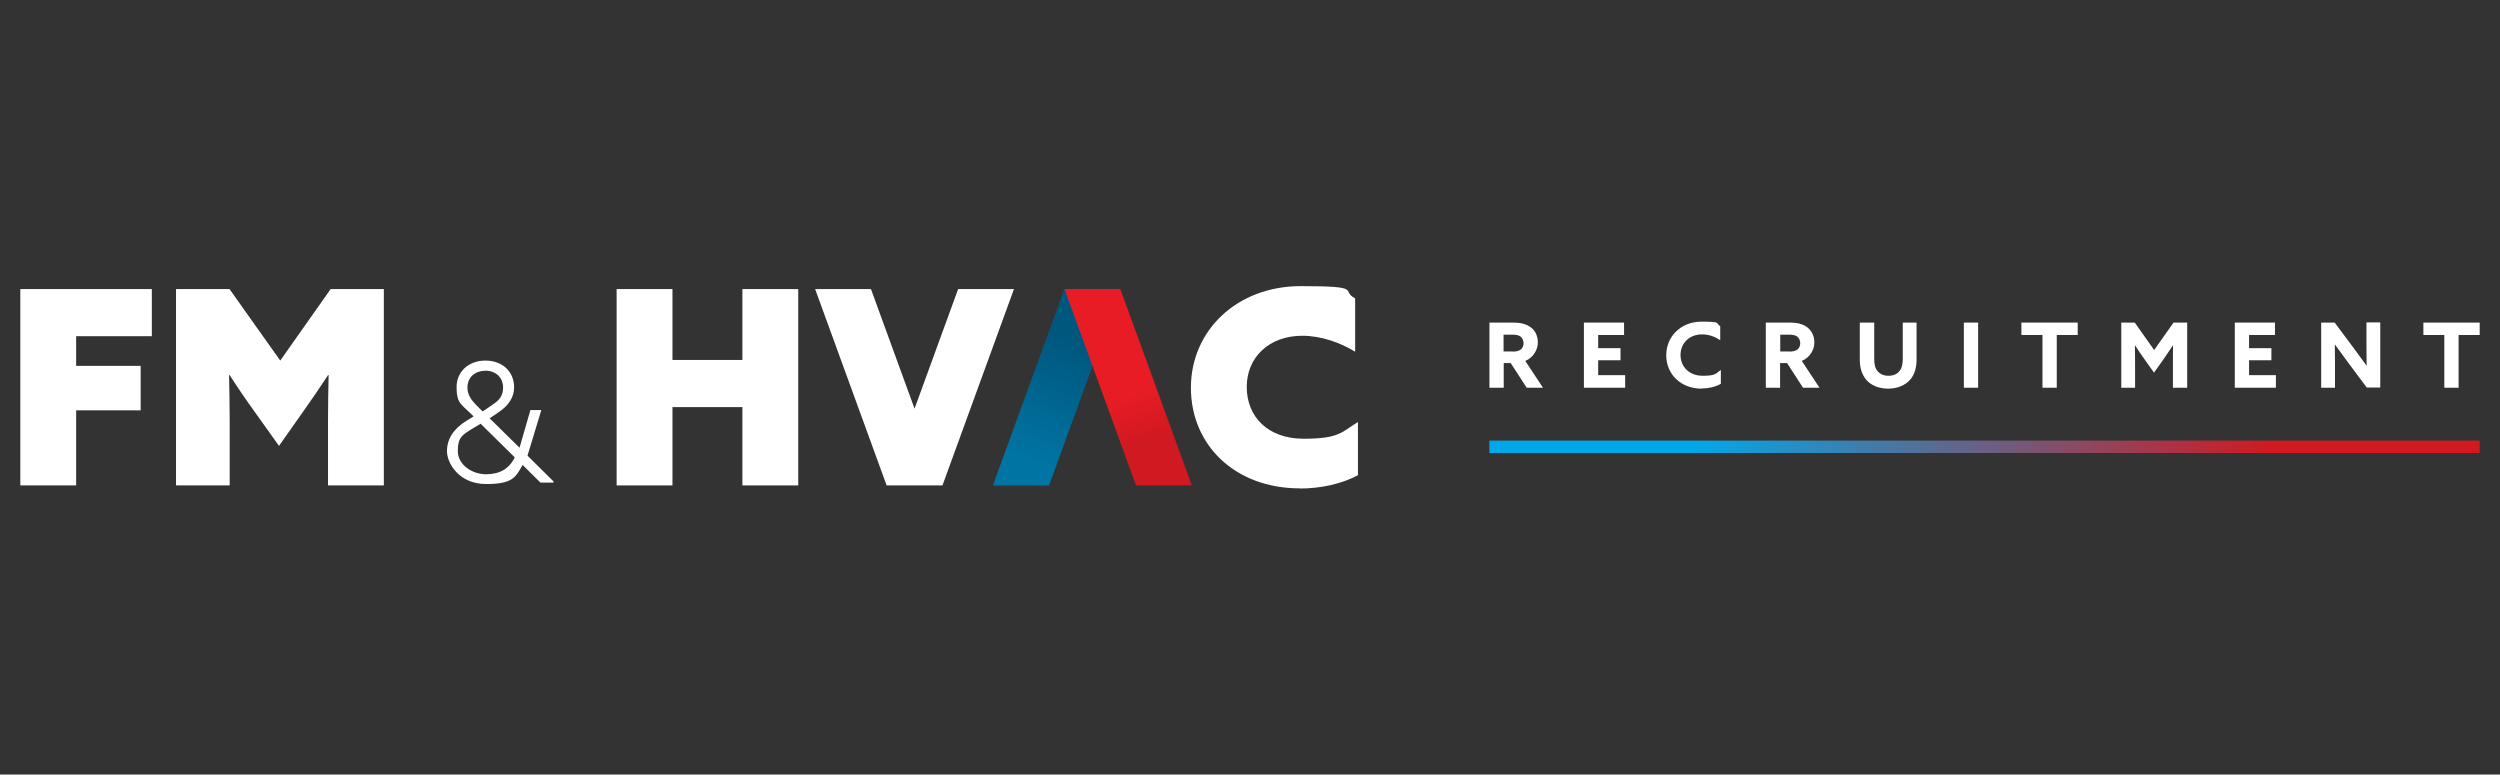 <?xml version="1.0" encoding="UTF-8"?>
<svg id="Layer_1" xmlns="http://www.w3.org/2000/svg" xmlns:xlink="http://www.w3.org/1999/xlink" version="1.1" viewBox="0 0 1612 499.4">
  <rect x="0" y="0" width="1612" height="499.4" fill="#333333" stroke="none"/>
  <!-- Generator: Adobe Illustrator 30.1.0, SVG Export Plug-In . SVG Version: 2.1.1 Build 136)  -->
  <defs>
    <style>
      .st0 {
        fill: none;
      }

      .st1 {
        fill: url(#linear-gradient2);
      }

      .st2 {
        fill: url(#linear-gradient1);
      }

      .st3 {
        fill: url(#linear-gradient3);
      }

      .st4 {
        fill: url(#linear-gradient);
      }

      .st5 {
        clip-path: url(#clippath-10);
      }

      .st6 {
        clip-path: url(#clippath-1);
      }

      .st7 {
        clip-path: url(#clippath-3);
      }

      .st8 {
        clip-path: url(#clippath-4);
      }

      .st9 {
        clip-path: url(#clippath-2);
      }

      .st10 {
        clip-path: url(#clippath-7);
      }

      .st11 {
        clip-path: url(#clippath-6);
      }

      .st12 {
        clip-path: url(#clippath-9);
      }

      .st13 {
        clip-path: url(#clippath-8);
      }

      .st14 {
        clip-path: url(#clippath-5);
      }

      .st15 {
        fill: #fff;
      }

      .st16 {
        opacity: .3;
      }

      .st17 {
        clip-path: url(#clippath);
      }
    </style>
    <clipPath id="clippath">
      <rect class="st0" x="13.1" y="184.5" width="1585.8" height="130.4"/>
    </clipPath>
    <clipPath id="clippath-1">
      <rect class="st0" x="13.1" y="184.5" width="1585.8" height="130.4"/>
    </clipPath>
    <clipPath id="clippath-2">
      <rect class="st0" x="13.1" y="184.5" width="1585.8" height="130.4"/>
    </clipPath>
    <clipPath id="clippath-3">
      <polygon class="st0" points="686.4 186.4 640.3 313 676.4 313 722.4 186.4 686.4 186.4"/>
    </clipPath>
    <linearGradient id="linear-gradient" x1="659.9" y1="544" x2="662.2" y2="544" gradientTransform="translate(40663.5 33154.2) rotate(-180) scale(60.5)" gradientUnits="userSpaceOnUse">
      <stop offset="0" stop-color="#007cb4"/>
      <stop offset=".2" stop-color="#007cb4"/>
      <stop offset=".8" stop-color="#00a7ea"/>
      <stop offset="1" stop-color="#00a7ea"/>
    </linearGradient>
    <clipPath id="clippath-4">
      <rect class="st0" x="13.1" y="184.5" width="1585.8" height="130.4"/>
    </clipPath>
    <clipPath id="clippath-5">
      <rect class="st0" x="640.3" y="186.4" width="82.1" height="126.6"/>
    </clipPath>
    <clipPath id="clippath-6">
      <polygon class="st0" points="676.4 313 640.3 313 686.4 186.4 722.4 186.4 676.4 313"/>
    </clipPath>
    <linearGradient id="linear-gradient1" x1="646.1" y1="545.7" x2="648.3" y2="545.7" gradientTransform="translate(-31381.9 -26792.1) scale(49.5)" gradientUnits="userSpaceOnUse">
      <stop offset="0" stop-color="#000"/>
      <stop offset=".5" stop-color="#000"/>
      <stop offset=".8" stop-color="#000"/>
      <stop offset="1" stop-color="#000"/>
    </linearGradient>
    <clipPath id="clippath-7">
      <polygon class="st0" points="686.4 186.4 732.5 313 768.5 313 722.4 186.4 686.4 186.4"/>
    </clipPath>
    <linearGradient id="linear-gradient2" x1="650.1" y1="536.3" x2="652.3" y2="536.3" gradientTransform="translate(-34580 43118.9) rotate(-90) scale(65.8)" gradientUnits="userSpaceOnUse">
      <stop offset="0" stop-color="#d11921"/>
      <stop offset=".4" stop-color="#d11921"/>
      <stop offset=".6" stop-color="#e71c24"/>
      <stop offset="1" stop-color="#e71c24"/>
    </linearGradient>
    <clipPath id="clippath-8">
      <rect class="st0" x="13.1" y="184.5" width="1585.8" height="130.4"/>
    </clipPath>
    <clipPath id="clippath-9">
      <rect class="st0" x="960.3" y="284.1" width="638.6" height="8"/>
    </clipPath>
    <linearGradient id="linear-gradient3" x1="653.6" y1="542.7" x2="655.8" y2="542.7" gradientTransform="translate(-185965.6 -154933.1) scale(286)" gradientUnits="userSpaceOnUse">
      <stop offset="0" stop-color="#00a8e9"/>
      <stop offset=".2" stop-color="#00a8e9"/>
      <stop offset=".8" stop-color="#d1191f"/>
      <stop offset="1" stop-color="#d1191f"/>
    </linearGradient>
    <clipPath id="clippath-10">
      <rect class="st0" x="13.1" y="184.5" width="1585.8" height="130.4"/>
    </clipPath>
  </defs>
  <g id="Secondary_on_Dark">
    <g class="st17">
      <g class="st6">
        <g>
          <g class="st9">
            <g>
              <path class="st15" d="M838.2,314.9c-42,0-70.3-28-70.3-64.9s29.7-65.5,70.8-65.5,25.3,2.8,35.1,7.9v34.4c-9.4-5.8-21.8-10.3-34.1-10.3-21.3,0-35.8,13.8-35.8,33s13.6,33.4,36.7,33.4,24.6-4.4,35-10.8v34.3c-10.7,5.8-24.6,8.6-37.4,8.6"/>
              <polygon class="st15" points="397.6 186.4 433.6 186.4 433.6 232.1 478.7 232.1 478.7 186.4 514.7 186.4 514.7 313 478.7 313 478.7 262.5 433.6 262.5 433.6 313 397.6 313 397.6 186.4"/>
              <polygon class="st15" points="13.1 186.4 97.9 186.4 97.9 216.8 49.1 216.8 49.1 235.9 90.7 235.9 90.7 264.6 49.1 264.6 49.1 313 13.1 313 13.1 186.4"/>
              <path class="st15" d="M113.4,186.4h34.6l32.7,46.1,32.5-46.1h34.3v126.6h-36v-41.2c0-10,.2-21.1.4-29.9h-.4c-5.2,8-11,16.4-16.6,24.3l-15,21.3-15.2-21.3c-5.8-8-11.4-16.2-16.6-24.3h-.4c.2,8.7.4,19.9.4,29.9v41.2h-34.6v-126.6h0Z"/>
              <polygon class="st15" points="607.7 313 653.8 186.4 617.8 186.4 589.7 263.5 561.6 186.4 525.6 186.4 571.7 313 571.7 313 607.7 313 607.7 313"/>
            </g>
          </g>
          <g class="st7">
            <rect class="st4" x="607.9" y="189.5" width="147" height="120.4" transform="translate(213.7 804.6) rotate(-70)"/>
          </g>
          <g class="st8">
            <g class="st16">
              <g class="st14">
                <g class="st11">
                  <rect class="st2" x="621.2" y="176.2" width="120.4" height="147" transform="translate(-44.3 248.1) rotate(-20)"/>
                </g>
              </g>
            </g>
          </g>
          <g class="st10">
            <rect class="st1" x="667.2" y="176.2" width="120.4" height="147" transform="translate(-41.5 263.9) rotate(-20)"/>
          </g>
          <g class="st13">
            <path class="st15" d="M340.1,293.9l8.8-29v-.5c.1,0-6.9,0-6.9,0l-7,24.3-19.3-19,5.1-3.4c7.2-4.7,10.7-10.1,10.7-16.6,0-10.1-7.6-17.2-18.5-17.2s-18.6,7.2-18.6,17.1,2.5,10.7,8.2,16.2l2.8,2.7-4.6,2.8c-8.4,5.2-12.6,11.8-12.6,19.6s7.8,21.2,25.2,21.2,19-4.4,23.6-12.3l11.5,11.4h8.4v-.8l-16.8-16.6h0ZM309.9,273.2l22,21.7c-3.4,7.2-9.6,10.9-18.5,10.9s-18.2-6-18.2-15,3.1-10.5,9.4-14.4l5.3-3.2h0ZM312.9,239c6.8,0,11.5,4.5,11.5,10.9s-3.6,8.9-7.6,11.6l-5.6,3.8-3.8-3.8c-4.2-4.2-6-7.6-6-11.6,0-6.4,4.7-10.8,11.4-10.8"/>
          </g>
          <g class="st12">
            <rect class="st3" x="960.3" y="284.1" width="638.6" height="8"/>
          </g>
          <g class="st5">
            <g>
              <path class="st15" d="M960.3,208h15.4c4.5,0,8,.8,11,2.8s4.9,5.5,4.9,10.1-3,9.8-8.1,11.8l11.4,17.3h-10.5l-10.3-15.9h-4.5v15.9h-9.2v-42h0ZM975.2,226.7c2.3,0,3.9-.3,5.2-1.2,1.3-.9,2-2.5,2-4.2s-.8-3.4-2-4.3-2.8-1.2-5.2-1.2h-5.7v10.8h5.7Z"/>
              <polygon class="st15" points="1021.3 208 1047.2 208 1047.2 216 1030.5 216 1030.5 224.5 1044.9 224.5 1044.9 232.3 1030.5 232.3 1030.5 241.9 1047.9 241.9 1047.9 250 1021.3 250 1021.3 208"/>
              <path class="st15" d="M1097.2,250.6c-13.4,0-22.8-9.3-22.8-21.5s9.4-21.7,22.8-21.7,8.7,1,12,2.9v9.1c-3.2-2.3-7.4-3.8-11.7-3.8-8.2,0-13.9,5.7-13.9,13.3s5.6,13.4,14.3,13.4,8.4-1.5,11.7-3.8v9c-3.5,2-8.1,3-12.4,3"/>
              <path class="st15" d="M1138.7,208h15.4c4.5,0,8.1.8,10.9,2.8,2.9,2.1,4.9,5.5,4.9,10.1s-3,9.8-8.1,11.8l11.4,17.3h-10.6l-10.3-15.9h-4.5v15.9h-9.2v-42h0ZM1153.6,226.7c2.3,0,3.9-.3,5.2-1.2,1.3-.9,2-2.5,2-4.2s-.8-3.4-2-4.3-2.8-1.2-5.2-1.2h-5.7v10.8h5.7Z"/>
              <path class="st15" d="M1208.5,208v23.4c0,3,.4,5.7,2,7.7,1.6,2,3.9,3.2,7.2,3.2s5.7-1.2,7.2-3.2c1.6-2,2-4.7,2-7.7v-23.4h8.9v23.9c0,4.6-1,9.3-4.1,12.9-3.1,3.5-8,5.8-14.2,5.8s-11.2-2.2-14.2-5.8c-3-3.6-4.1-8.1-4.1-12.9v-23.9h9.2Z"/>
              <rect class="st15" x="1266.3" y="208" width="9.2" height="42"/>
              <polygon class="st15" points="1317 216 1303.4 216 1303.4 208 1339.7 208 1339.7 216 1326.2 216 1326.2 250 1317 250 1317 216"/>
              <path class="st15" d="M1367.6,208h8.9l12.5,17.7,12.5-17.7h8.8v42h-9.2v-16.8c0-3.5,0-7.4.1-10.5h-.1c-2,3-4.1,6-6.1,9l-6.1,8.6-6.1-8.6c-2.1-3-4.2-6-6.1-9h-.1c0,3.1.1,7,.1,10.5v16.8h-8.9v-42h0Z"/>
              <polygon class="st15" points="1441 208 1466.9 208 1466.9 216 1450.2 216 1450.2 224.5 1464.6 224.5 1464.6 232.3 1450.2 232.3 1450.2 241.9 1467.5 241.9 1467.5 250 1441 250 1441 208"/>
              <path class="st15" d="M1496.7,208h8.7l12.6,16.9c2.7,3.6,5.3,7.2,7.9,10.8h.1c0-4.1-.1-8.1-.1-12.2v-15.6h8.9v42h-8.7l-12.6-16.9c-2.7-3.6-5.3-7.2-7.9-10.8h-.1c0,4.1.1,8.1.1,12.2v15.6h-8.9v-42h0Z"/>
              <polygon class="st15" points="1576.1 216 1562.6 216 1562.6 208 1598.9 208 1598.9 216 1585.3 216 1585.3 250 1576.1 250 1576.1 216"/>
            </g>
          </g>
        </g>
      </g>
    </g>
  </g>
</svg>